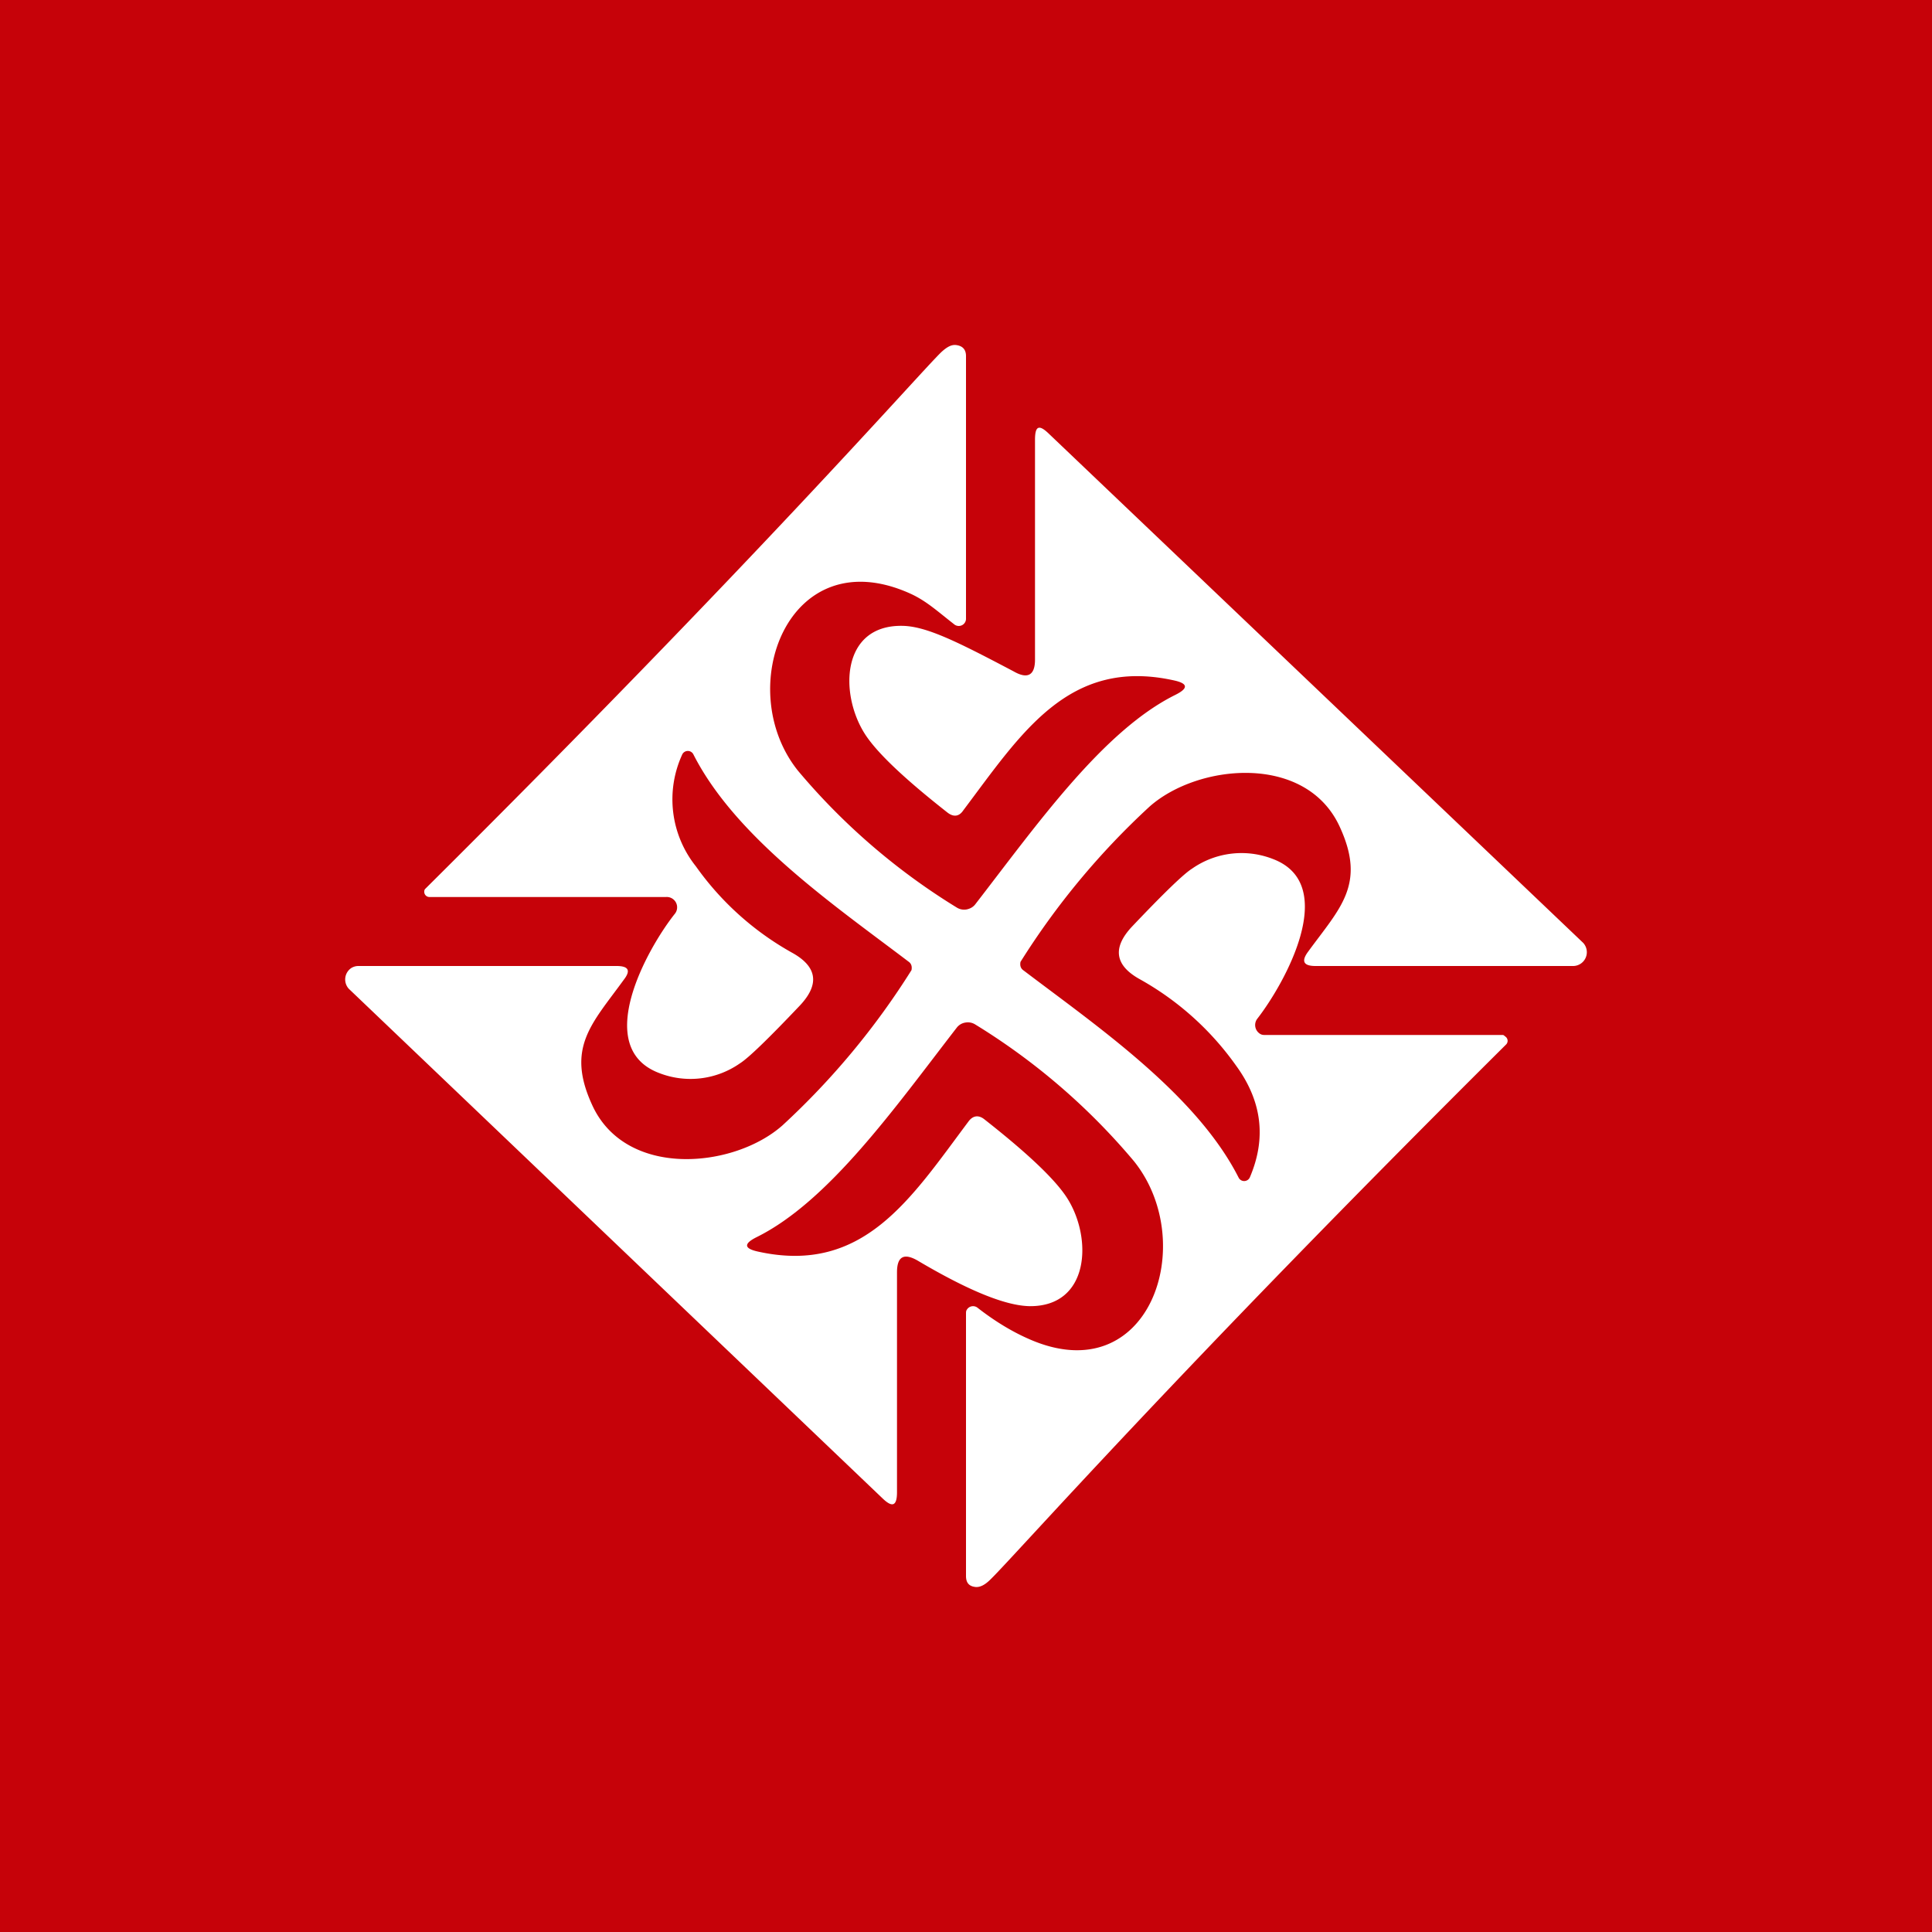 <svg width="56" height="56" viewBox="0 0 56 56" xmlns="http://www.w3.org/2000/svg"><path fill="#C60209" d="M0 0h56v56H0z"/><path d="M26.42 28.12c.02-.1 0-.19-.09-.25-2.12-1.61-5-3.58-6.23-6a.18.18 0 0 0-.33.01 3.11 3.11 0 0 0 .4 3.23 8.48 8.48 0 0 0 2.78 2.5c.73.4.82.91.24 1.53-.92.97-1.5 1.53-1.74 1.68a2.5 2.5 0 0 1-2.35.28c-1.94-.74-.34-3.6.45-4.6a.3.3 0 0 0-.24-.5h-6.87a.15.15 0 0 1-.14-.18c0-.03.02-.05.04-.07 9.56-9.5 14.22-14.83 14.93-15.53.17-.16.3-.23.43-.22.2.02.3.13.3.32v7.6a.21.21 0 0 1-.35.17c-.5-.39-.82-.69-1.3-.9-3.51-1.55-5.12 2.78-3.22 5.15a18.9 18.9 0 0 0 4.61 3.97.4.4 0 0 0 .28.05c.1-.02.19-.07.25-.15 1.78-2.3 3.7-5.03 5.8-6.07.38-.19.37-.33-.05-.42-3.05-.67-4.42 1.54-6.1 3.77-.12.18-.28.2-.46.06-1.26-.99-2.06-1.75-2.4-2.29-.73-1.16-.67-3.13 1.07-3.12.7 0 1.6.45 3.25 1.32.4.23.62.12.62-.34v-6.37c0-.4.11-.46.4-.18l15.49 14.76a.4.4 0 0 1-.28.67h-7.48c-.35 0-.42-.14-.21-.42.92-1.26 1.68-1.94.92-3.6-.97-2.15-4.11-1.85-5.52-.6a22.04 22.04 0 0 0-3.74 4.5c-.02.1 0 .19.09.25 2.12 1.61 5 3.58 6.23 6a.18.18 0 0 0 .33-.01c.48-1.13.35-2.2-.4-3.23a8.48 8.48 0 0 0-2.78-2.5c-.73-.4-.82-.91-.24-1.53.92-.97 1.5-1.53 1.74-1.68a2.5 2.5 0 0 1 2.35-.28c1.94.74.34 3.6-.45 4.62a.3.3 0 0 0 .08.45c.05.03.1.03.16.03h6.87c.03 0 .05.03.08.05a.15.15 0 0 1 .02.22c-9.56 9.5-14.23 14.81-14.95 15.51-.16.16-.3.23-.43.22-.2-.02-.28-.13-.28-.32v-7.6c0-.04 0-.08.02-.11a.21.21 0 0 1 .32-.06c.5.39 1 .69 1.48.9 3.5 1.55 4.95-2.78 3.05-5.15a18.9 18.9 0 0 0-4.61-3.97.4.4 0 0 0-.28-.05.39.39 0 0 0-.25.15c-1.78 2.3-3.7 5.03-5.8 6.07-.38.19-.37.33.05.42 3.05.67 4.42-1.54 6.09-3.77.13-.18.3-.2.47-.06 1.26.99 2.06 1.75 2.4 2.29.73 1.16.64 3.13-1.09 3.12-.7-.01-1.78-.45-3.25-1.32-.4-.23-.6-.12-.6.34v6.37c0 .4-.13.46-.42.18L10.11 28.66a.4.4 0 0 1 .07-.6.39.39 0 0 1 .21-.06h7.48c.35 0 .42.13.21.4-.92 1.27-1.68 1.96-.92 3.62.97 2.15 4.11 1.85 5.52.6a22.03 22.03 0 0 0 3.74-4.5Z" fill="#fff"/></svg>